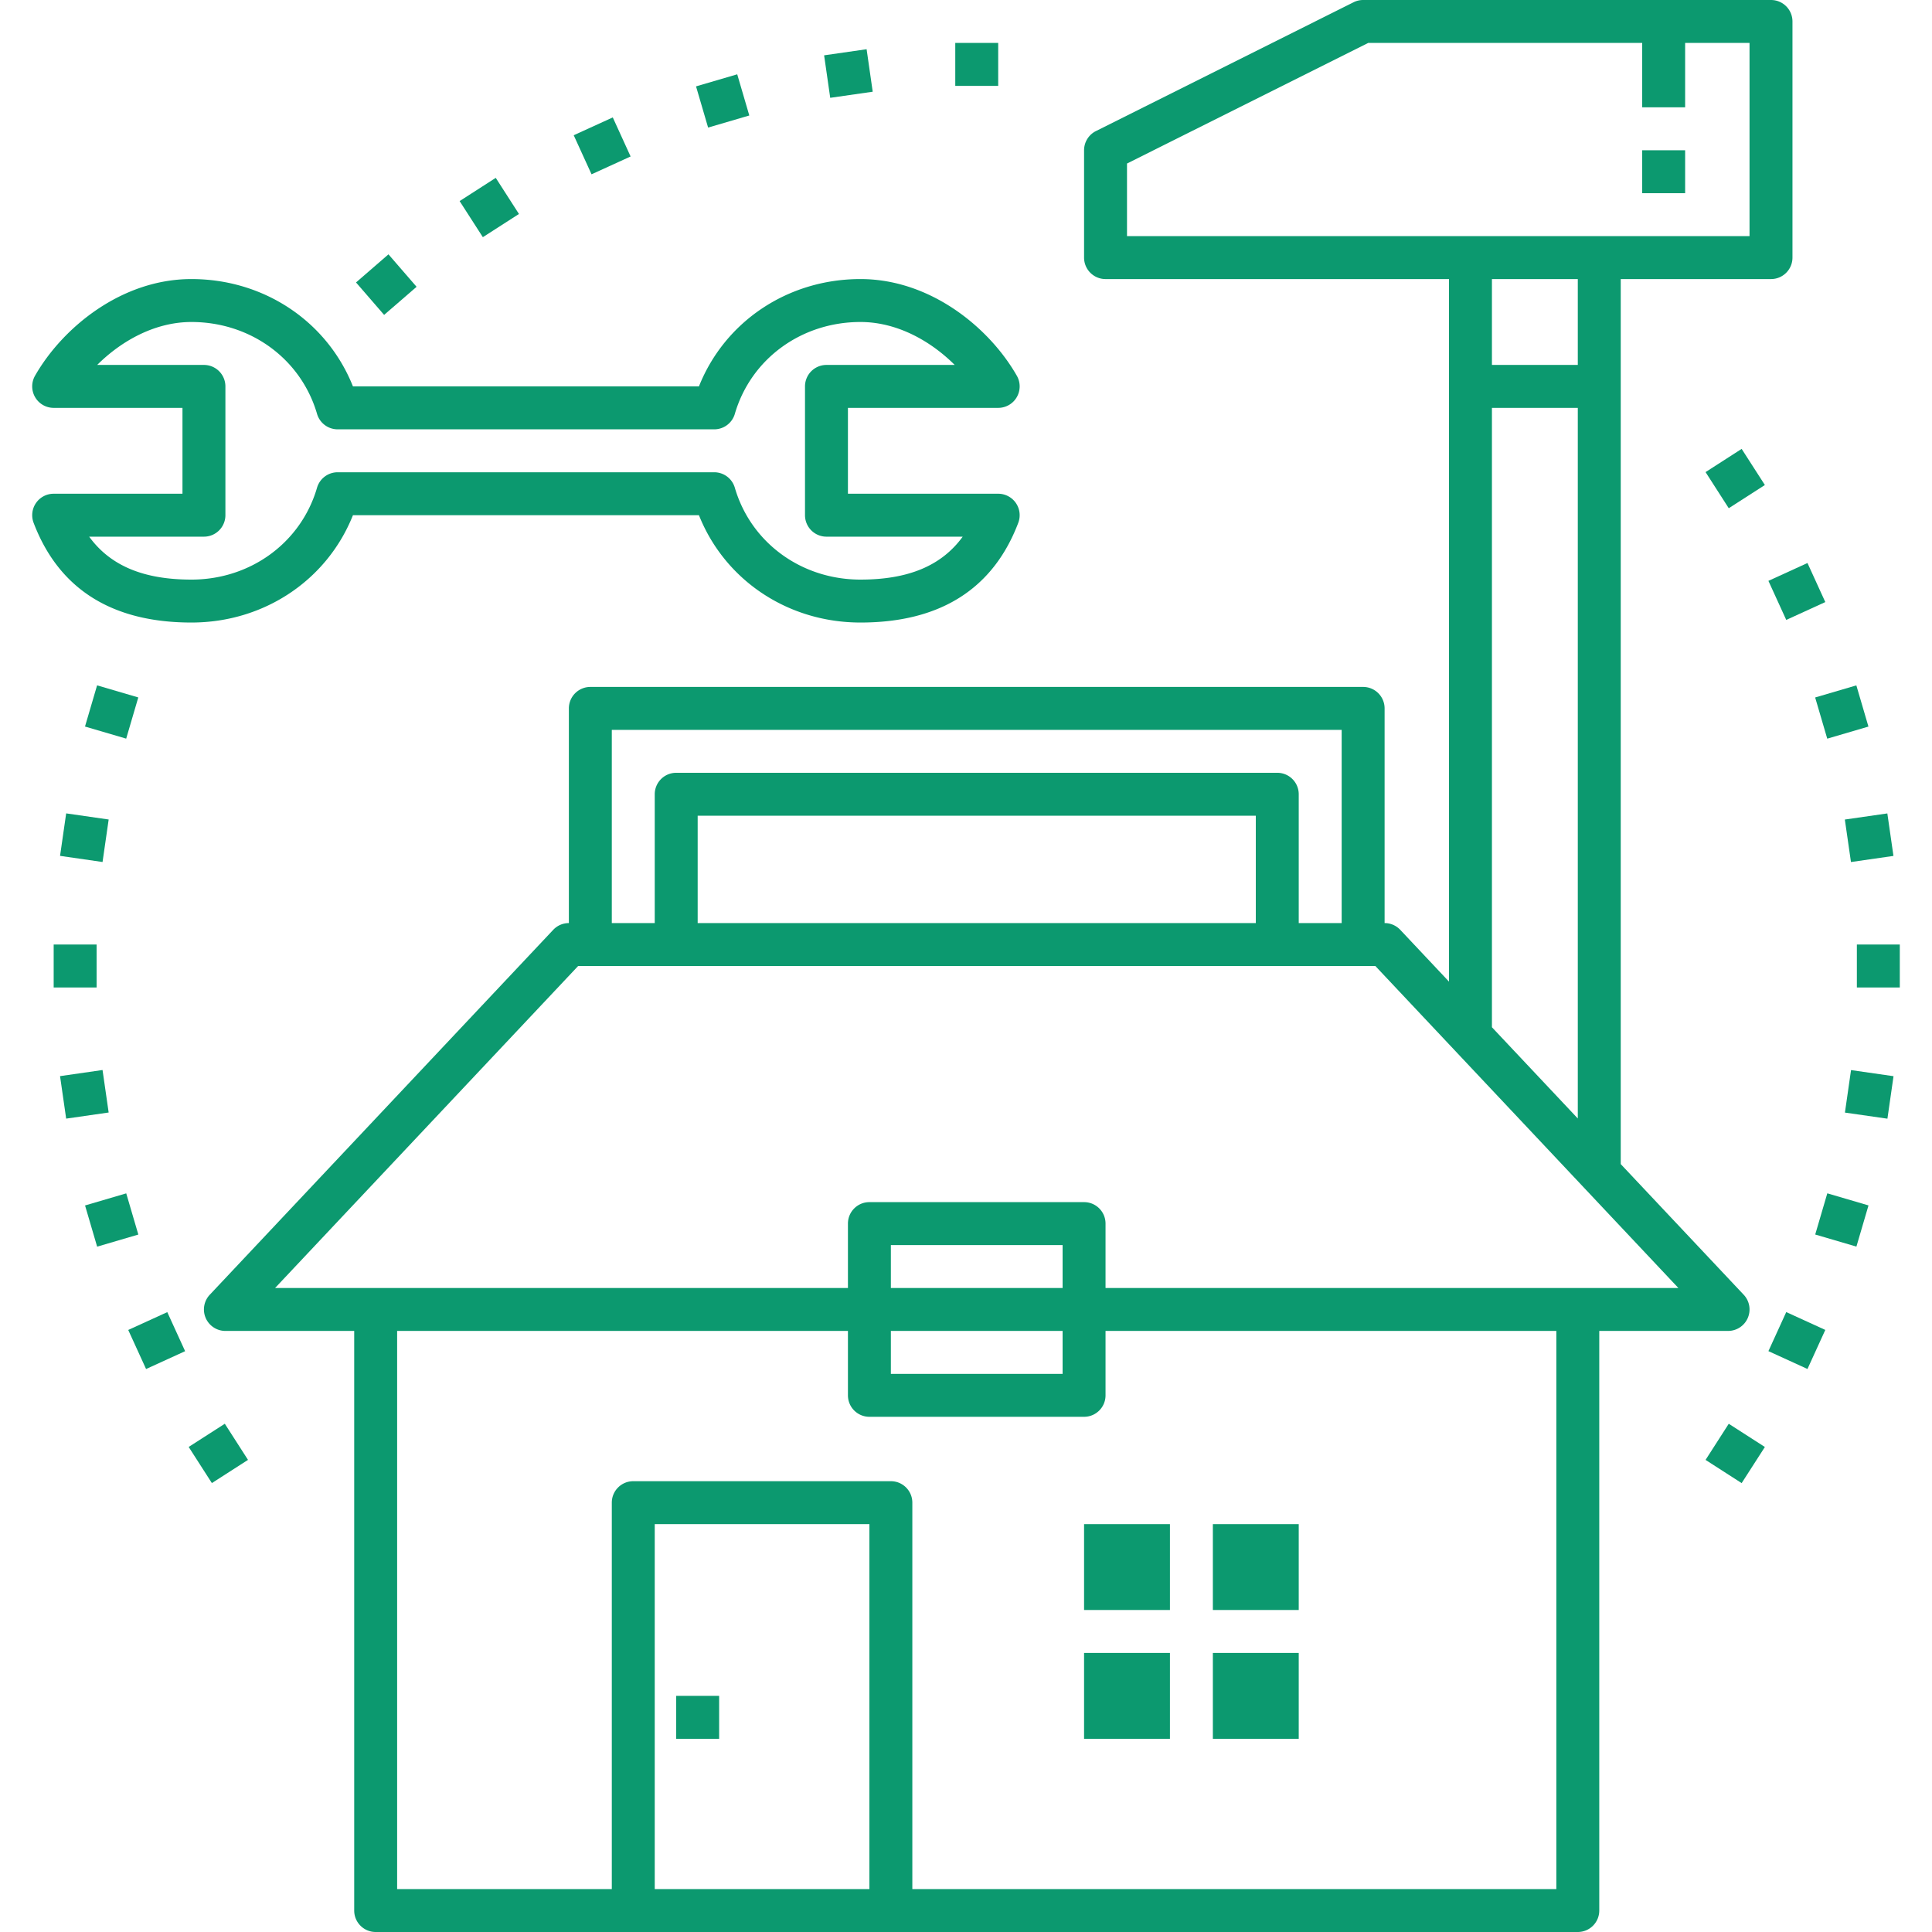 <svg xmlns="http://www.w3.org/2000/svg" version="1.1" xmlns:xlink="http://www.w3.org/1999/xlink" width="512" height="512" x="0" y="0" viewBox="0 0 450.001 450.001" style="enable-background:new 0 0 512 512" xml:space="preserve" class=""><g><path d="M432.501 220h10v10h-10zM429.72 259.142l1.422-9.898 9.898 1.422-1.422 9.898zM422.8 287.543l2.816-9.594 9.594 2.817-2.817 9.594zM416.052 305.609l-4.153 9.098 9.098 4.156 4.152-9.097zM402.661 331.625l-5.402 8.414 8.406 5.406 5.41-8.414zM43.948 337.022l8.415-5.403 5.402 8.415-8.415 5.403zM29.869 309.775l9.095-4.154 4.155 9.096-9.095 4.154zM19.81 280.775l9.593-2.817 2.817 9.595-9.594 2.816zM13.985 250.652l9.898-1.426 1.426 9.898-9.898 1.426zM12.501 220h10v10h-10zM13.987 199.35l1.426-9.897 9.898 1.426-1.426 9.898zM19.798 169.226l2.817-9.594 9.594 2.817-2.817 9.594zM82.923 65.787l7.56-6.547 6.546 7.559-7.559 6.547zM115.47 41.426l-8.414 5.41 5.41 8.406 8.41-5.402zM133.63 31.501l9.098-4.152 4.152 9.097-9.097 4.152zM162.12 20.119l9.595-2.813 2.813 9.594-9.596 2.813zM191.953 12.886l9.898-1.422 1.422 9.898-9.898 1.422zM222.501 10h10v10h-10zM405.665 104.555l-8.406 5.406 5.402 8.414 8.414-5.406zM420.997 131.137l-9.098 4.156 4.153 9.098 9.097-4.157zM422.785 162.455l9.594-2.816 2.817 9.594-9.594 2.816zM429.7 190.887l9.898-1.426 1.426 9.898-9.898 1.426z" fill="#0c996f" opacity="1" data-original="#000000"></path><path d="M232.501 115h-35V95h35c1.781 0 3.43-.945 4.32-2.488a4.99 4.99 0 0 0 .023-4.988C230.45 76.313 216.708 65 200.423 65c-16.945 0-31.617 9.898-37.625 25h-80.59c-6.012-15.102-20.68-25-37.625-25-16.281 0-30.027 11.313-36.426 22.523a4.99 4.99 0 0 0 .02 4.984A4.989 4.989 0 0 0 12.501 95h30v20h-30a4.998 4.998 0 0 0-4.672 6.777C13.692 137.188 26.06 145 44.583 145c16.945 0 31.613-9.898 37.625-25h80.59c6.008 15.102 20.68 25 37.625 25 18.527 0 30.898-7.813 36.75-23.223a5.006 5.006 0 0 0-.555-4.617 5.005 5.005 0 0 0-4.117-2.16zm-32.079 20c-13.773 0-25.531-8.602-29.266-21.398a5 5 0 0 0-4.797-3.602H78.644a5.005 5.005 0 0 0-4.801 3.602C70.114 126.398 58.353 135 44.583 135c-11.133 0-18.871-3.211-23.813-10h26.731a5 5 0 0 0 5-5V90a5 5 0 0 0-5-5H22.638c5.574-5.555 13.398-10 21.945-10 13.77 0 25.531 8.602 29.262 21.398A5.005 5.005 0 0 0 78.646 100h87.715a5 5 0 0 0 4.797-3.602C174.892 83.602 186.649 75 200.423 75c8.551 0 16.375 4.445 21.945 10h-29.867a5 5 0 0 0-5 5v30a5 5 0 0 0 5 5h31.734c-4.941 6.789-12.68 10-23.813 10z" fill="#0c996f" opacity="1" data-original="#000000"></path><path d="M412.501 0h-95a4.98 4.98 0 0 0-2.234.527l-60 30A5 5 0 0 0 252.501 35v25c0 2.762 2.234 5 5 5h80v163.641l-11.359-12.07a5.018 5.018 0 0 0-3.641-1.57v-50c0-2.762-2.234-5-5-5h-180a5 5 0 0 0-5 5v50c-1.379 0-2.695.57-3.641 1.57l-80 85a5.005 5.005 0 0 0-.949 5.414 5.005 5.005 0 0 0 4.59 3.016h30v135c0 2.766 2.238 5 5 5h280c2.766 0 5-2.234 5-5V310h30a5.003 5.003 0 0 0 4.59-3.016 5.005 5.005 0 0 0-.949-5.414l-28.641-30.43V65h35c2.766 0 5-2.238 5-5V5c0-2.762-2.234-5-5-5zm-270 170h170v45h-10v-30c0-2.762-2.234-5-5-5h-140a5 5 0 0 0-5 5v30h-10v-45zm150 20v25h-130v-25h130zm-90 250h-50v-85h50v85zm160 0h-150v-90c0-2.766-2.238-5-5-5h-60c-2.762 0-5 2.234-5 5v90h-50V310h105v15c0 2.766 2.238 5 5 5h50c2.766 0 5-2.234 5-5v-15h105v130zm-115-130v10h-40v-10h40zm-40-10v-10h40v10h-40zm183.43 0h-133.43v-15c0-2.766-2.234-5-5-5h-50c-2.762 0-5 2.234-5 5v15H64.071l70.59-75h185.684l70.586 75zm-23.43-205v165.516l-20-21.25V95h20zm-20-10V65h20v20h-20zm60-30h-145V38.09L318.681 10h63.82v15h10V10h15v45z" fill="#0c996f" opacity="1" data-original="#000000"></path><path d="M382.501 35h10v10h-10zM157.501 395h10v10h-10zM252.501 355h20v20h-20zM282.501 355h20v20h-20zM252.501 385h20v20h-20zM282.501 385h20v20h-20z" fill="#0c996f" opacity="1" data-original="#000000"></path></g></svg>